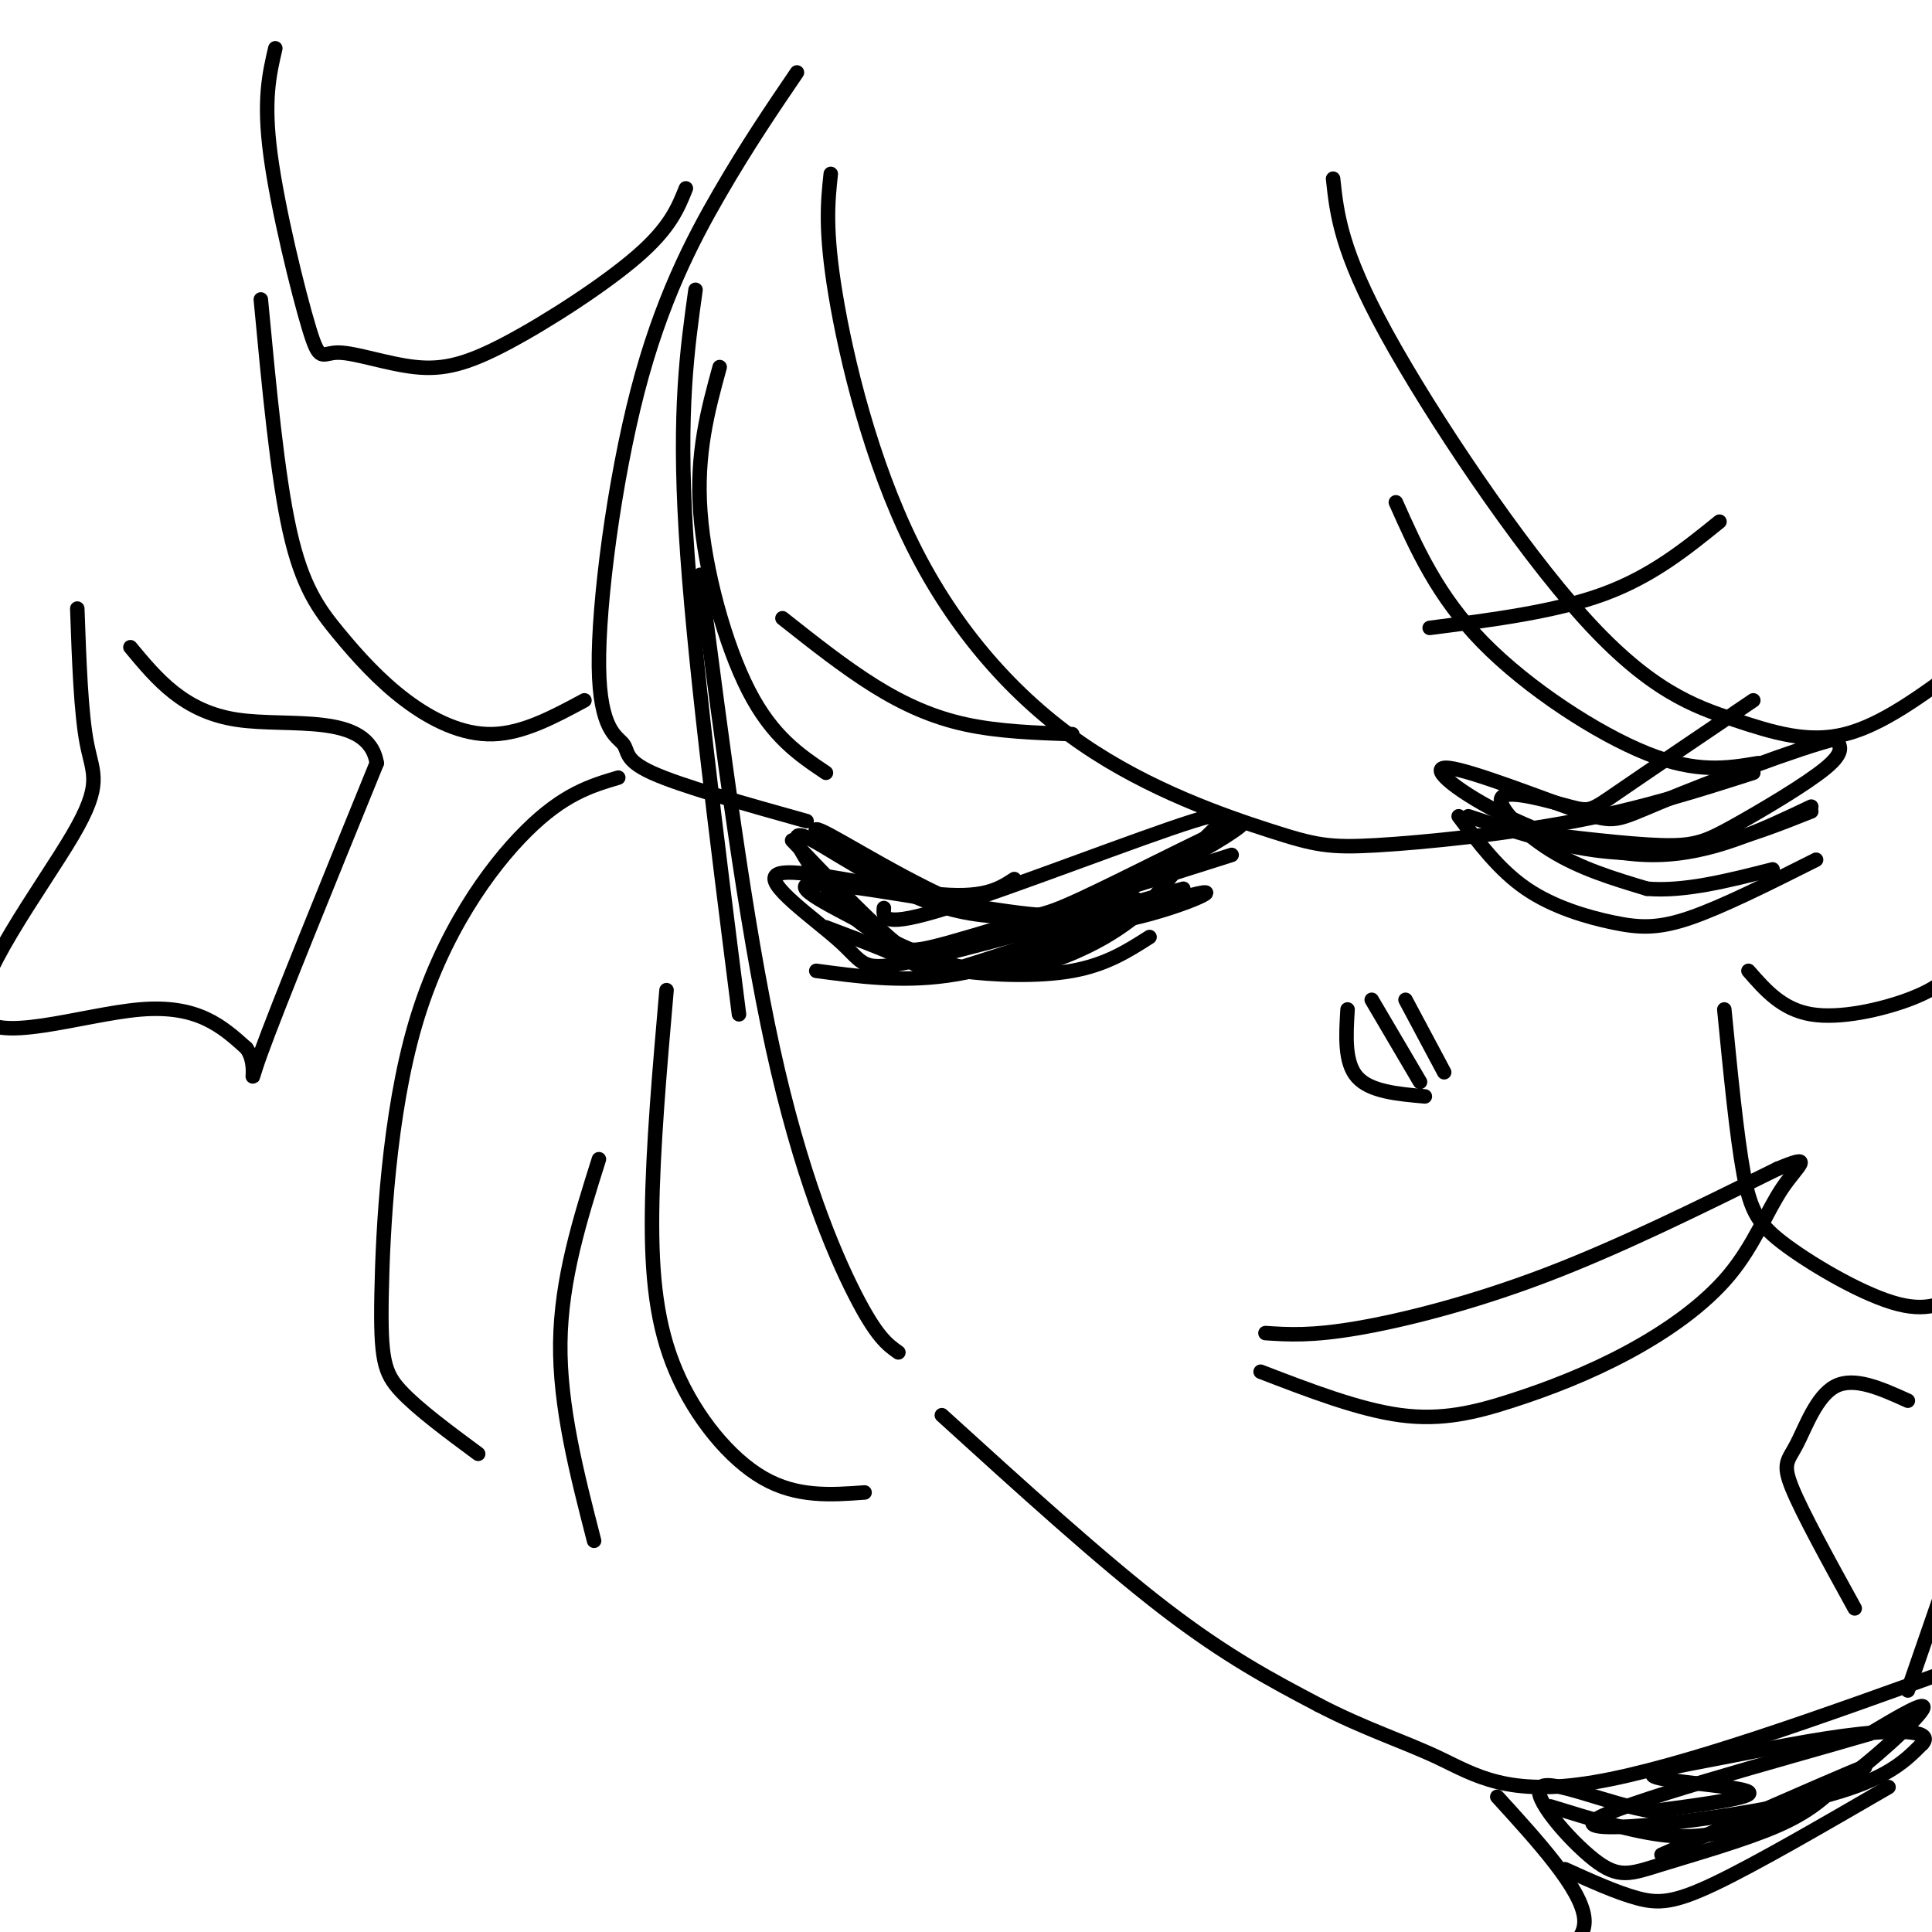 <svg viewBox='0 0 400 400' version='1.1' xmlns='http://www.w3.org/2000/svg' xmlns:xlink='http://www.w3.org/1999/xlink'><g fill='none' stroke='#000000' stroke-width='3' stroke-linecap='round' stroke-linejoin='round'><path d='M144,60c-1.750,12.500 -3.500,25.000 -2,50c1.500,25.000 6.250,62.500 11,100'/><path d='M145,119c4.644,35.978 9.289,71.956 15,98c5.711,26.044 12.489,42.156 17,51c4.511,8.844 6.756,10.422 9,12'/><path d='M195,293c16.500,15.000 33.000,30.000 46,40c13.000,10.000 22.500,15.000 32,20'/><path d='M273,353c9.607,5.000 17.625,7.500 25,11c7.375,3.500 14.107,8.000 32,5c17.893,-3.000 46.946,-13.500 76,-24'/><path d='M142,39c-1.624,4.062 -3.247,8.124 -10,14c-6.753,5.876 -18.635,13.566 -27,18c-8.365,4.434 -13.214,5.611 -19,5c-5.786,-0.611 -12.510,-3.009 -16,-3c-3.490,0.009 -3.747,2.426 -6,-5c-2.253,-7.426 -6.501,-24.693 -8,-36c-1.499,-11.307 -0.250,-16.653 1,-22'/><path d='M54,62c1.715,18.266 3.429,36.533 6,48c2.571,11.467 5.998,16.136 10,21c4.002,4.864 8.577,9.925 14,14c5.423,4.075 11.692,7.164 18,7c6.308,-0.164 12.654,-3.582 19,-7'/><path d='M128,161c-5.644,1.678 -11.289,3.356 -19,11c-7.711,7.644 -17.490,21.255 -23,40c-5.510,18.745 -6.753,42.624 -7,56c-0.247,13.376 0.501,16.250 4,20c3.499,3.750 9.750,8.375 16,13'/><path d='M123,319c-3.583,-13.917 -7.167,-27.833 -7,-41c0.167,-13.167 4.083,-25.583 8,-38'/><path d='M138,205c-1.423,16.345 -2.845,32.690 -3,46c-0.155,13.310 0.958,23.583 5,33c4.042,9.417 11.012,17.976 18,22c6.988,4.024 13.994,3.512 21,3'/><path d='M165,15c-5.121,7.531 -10.243,15.062 -16,25c-5.757,9.938 -12.150,22.282 -17,41c-4.850,18.718 -8.156,43.811 -8,57c0.156,13.189 3.773,14.474 5,16c1.227,1.526 0.065,3.293 6,6c5.935,2.707 18.968,6.353 32,10'/><path d='M171,160c-5.556,-3.733 -11.111,-7.467 -16,-17c-4.889,-9.533 -9.111,-24.867 -10,-37c-0.889,-12.133 1.556,-21.067 4,-30'/><path d='M172,36c-0.616,5.783 -1.231,11.567 1,25c2.231,13.433 7.310,34.517 16,52c8.690,17.483 20.992,31.367 35,41c14.008,9.633 29.724,15.015 39,18c9.276,2.985 12.113,3.573 22,3c9.887,-0.573 26.825,-2.307 41,-5c14.175,-2.693 25.588,-6.347 37,-10'/><path d='M364,158c-6.333,1.067 -12.667,2.133 -23,-2c-10.333,-4.133 -24.667,-13.467 -34,-23c-9.333,-9.533 -13.667,-19.267 -18,-29'/><path d='M276,37c0.801,7.434 1.601,14.868 11,32c9.399,17.132 27.396,43.963 41,59c13.604,15.037 22.817,18.279 31,21c8.183,2.721 15.338,4.920 23,3c7.662,-1.920 15.831,-7.960 24,-14'/><path d='M357,209c1.274,13.048 2.548,26.095 4,34c1.452,7.905 3.083,10.667 9,15c5.917,4.333 16.119,10.238 23,12c6.881,1.762 10.440,-0.619 14,-3'/><path d='M362,201c3.489,4.000 6.978,8.000 13,9c6.022,1.000 14.578,-1.000 20,-3c5.422,-2.000 7.711,-4.000 10,-6'/><path d='M395,290c-5.542,-2.506 -11.083,-5.012 -15,-3c-3.917,2.012 -6.208,8.542 -8,12c-1.792,3.458 -3.083,3.845 -1,9c2.083,5.155 7.542,15.077 13,25'/><path d='M395,350c0.000,0.000 9.000,-26.000 9,-26'/><path d='M235,186c-12.938,2.880 -25.875,5.761 -39,2c-13.125,-3.761 -26.436,-14.163 -30,-15c-3.564,-0.837 2.620,7.892 7,13c4.380,5.108 6.958,6.596 12,9c5.042,2.404 12.550,5.724 20,6c7.450,0.276 14.843,-2.493 20,-5c5.157,-2.507 8.079,-4.754 11,-7'/><path d='M236,189c3.708,-3.663 7.478,-9.322 12,-14c4.522,-4.678 9.794,-8.375 -1,-5c-10.794,3.375 -37.656,13.821 -51,18c-13.344,4.179 -13.172,2.089 -13,0'/><path d='M164,174c7.345,7.702 14.690,15.405 20,20c5.310,4.595 8.583,6.083 15,7c6.417,0.917 15.976,1.262 23,0c7.024,-1.262 11.512,-4.131 16,-7'/><path d='M255,177c-23.562,7.480 -47.123,14.960 -58,18c-10.877,3.040 -9.069,1.641 -15,-2c-5.931,-3.641 -19.600,-9.522 -14,-10c5.600,-0.478 30.469,4.448 43,6c12.531,1.552 12.723,-0.271 17,-3c4.277,-2.729 12.638,-6.365 21,-10'/><path d='M249,176c6.300,-3.521 11.549,-7.325 6,-5c-5.549,2.325 -21.898,10.778 -31,15c-9.102,4.222 -10.958,4.211 -17,3c-6.042,-1.211 -16.269,-3.624 -25,-8c-8.731,-4.376 -15.966,-10.717 -12,-9c3.966,1.717 19.133,11.490 31,16c11.867,4.510 20.433,3.755 29,3'/><path d='M230,191c11.144,-1.702 24.502,-7.456 18,-6c-6.502,1.456 -32.866,10.123 -45,14c-12.134,3.877 -10.038,2.965 -13,1c-2.962,-1.965 -10.981,-4.982 -19,-8'/><path d='M169,201c8.667,1.167 17.333,2.333 27,1c9.667,-1.333 20.333,-5.167 31,-9'/><path d='M245,184c-22.592,6.332 -45.183,12.663 -56,15c-10.817,2.337 -9.858,0.678 -15,-4c-5.142,-4.678 -16.384,-12.375 -13,-14c3.384,-1.625 21.396,2.821 32,4c10.604,1.179 13.802,-0.911 17,-3'/><path d='M284,207c0.000,0.000 10.000,17.000 10,17'/><path d='M279,209c-0.333,5.500 -0.667,11.000 2,14c2.667,3.000 8.333,3.500 14,4'/><path d='M291,207c0.000,0.000 8.000,15.000 8,15'/><path d='M162,128c6.400,5.067 12.800,10.133 19,14c6.200,3.867 12.200,6.533 19,8c6.800,1.467 14.400,1.733 22,2'/><path d='M356,108c-7.000,5.667 -14.000,11.333 -24,15c-10.000,3.667 -23.000,5.333 -36,7'/><path d='M314,172c11.536,1.399 23.071,2.798 30,3c6.929,0.202 9.250,-0.792 15,-4c5.750,-3.208 14.929,-8.631 19,-12c4.071,-3.369 3.036,-4.685 2,-6'/><path d='M380,153c-7.265,1.722 -26.427,9.027 -36,13c-9.573,3.973 -9.557,4.614 -17,2c-7.443,-2.614 -22.346,-8.484 -27,-9c-4.654,-0.516 0.939,4.323 10,9c9.061,4.677 21.589,9.194 33,9c11.411,-0.194 21.706,-5.097 32,-10'/><path d='M302,169c4.202,5.589 8.405,11.179 14,15c5.595,3.821 12.583,5.875 18,7c5.417,1.125 9.262,1.321 16,-1c6.738,-2.321 16.369,-7.161 26,-12'/><path d='M304,169c8.778,2.911 17.556,5.822 26,7c8.444,1.178 16.556,0.622 24,-1c7.444,-1.622 14.222,-4.311 21,-7'/><path d='M363,145c-11.174,7.555 -22.348,15.110 -28,19c-5.652,3.890 -5.783,4.115 -10,3c-4.217,-1.115 -12.520,-3.569 -14,-2c-1.480,1.569 3.863,7.163 10,11c6.137,3.837 13.069,5.919 20,8'/><path d='M341,184c7.667,0.667 16.833,-1.667 26,-4'/><path d='M262,276c4.756,0.311 9.511,0.622 19,-1c9.489,-1.622 23.711,-5.178 39,-11c15.289,-5.822 31.644,-13.911 48,-22'/><path d='M368,242c8.063,-3.368 4.220,-0.787 1,4c-3.220,4.787 -5.819,11.780 -11,18c-5.181,6.220 -12.945,11.667 -21,16c-8.055,4.333 -16.399,7.551 -24,10c-7.601,2.449 -14.457,4.128 -23,3c-8.543,-1.128 -18.771,-5.064 -29,-9'/><path d='M16,126c0.381,10.825 0.762,21.649 2,28c1.238,6.351 3.332,8.228 -3,19c-6.332,10.772 -21.089,30.439 -19,37c2.089,6.561 21.026,0.018 33,-1c11.974,-1.018 16.987,3.491 22,8'/><path d='M51,217c3.022,4.133 -0.422,10.467 3,1c3.422,-9.467 13.711,-34.733 24,-60'/><path d='M78,158c-1.733,-10.667 -18.067,-7.333 -29,-9c-10.933,-1.667 -16.467,-8.333 -22,-15'/><path d='M310,372c8.644,9.489 17.289,18.978 18,25c0.711,6.022 -6.511,8.578 -16,13c-9.489,4.422 -21.244,10.711 -33,17'/><path d='M279,427c-7.500,3.833 -9.750,4.917 -12,6'/><path d='M324,387c5.356,2.422 10.711,4.844 15,6c4.289,1.156 7.511,1.044 16,-3c8.489,-4.044 22.244,-12.022 36,-20'/><path d='M321,374c8.603,2.656 17.206,5.311 24,6c6.794,0.689 11.780,-0.589 17,-2c5.220,-1.411 10.675,-2.957 18,-8c7.325,-5.043 16.522,-13.584 18,-16c1.478,-2.416 -4.761,1.292 -11,5'/><path d='M387,359c-16.857,4.940 -53.500,14.792 -57,18c-3.500,3.208 26.143,-0.226 43,-4c16.857,-3.774 20.929,-7.887 25,-12'/><path d='M398,361c2.374,-2.557 -4.193,-2.950 -13,-2c-8.807,0.950 -19.856,3.244 -29,5c-9.144,1.756 -16.385,2.973 -13,4c3.385,1.027 17.396,1.865 19,3c1.604,1.135 -9.198,2.568 -20,4'/><path d='M342,375c-8.835,-1.381 -20.923,-6.834 -23,-5c-2.077,1.834 5.856,10.956 11,15c5.144,4.044 7.500,3.012 14,1c6.500,-2.012 17.143,-5.003 24,-8c6.857,-2.997 9.929,-5.998 13,-9'/><path d='M381,369c4.200,-2.600 8.200,-4.600 2,-2c-6.200,2.600 -22.600,9.800 -39,17'/></g>
</svg>